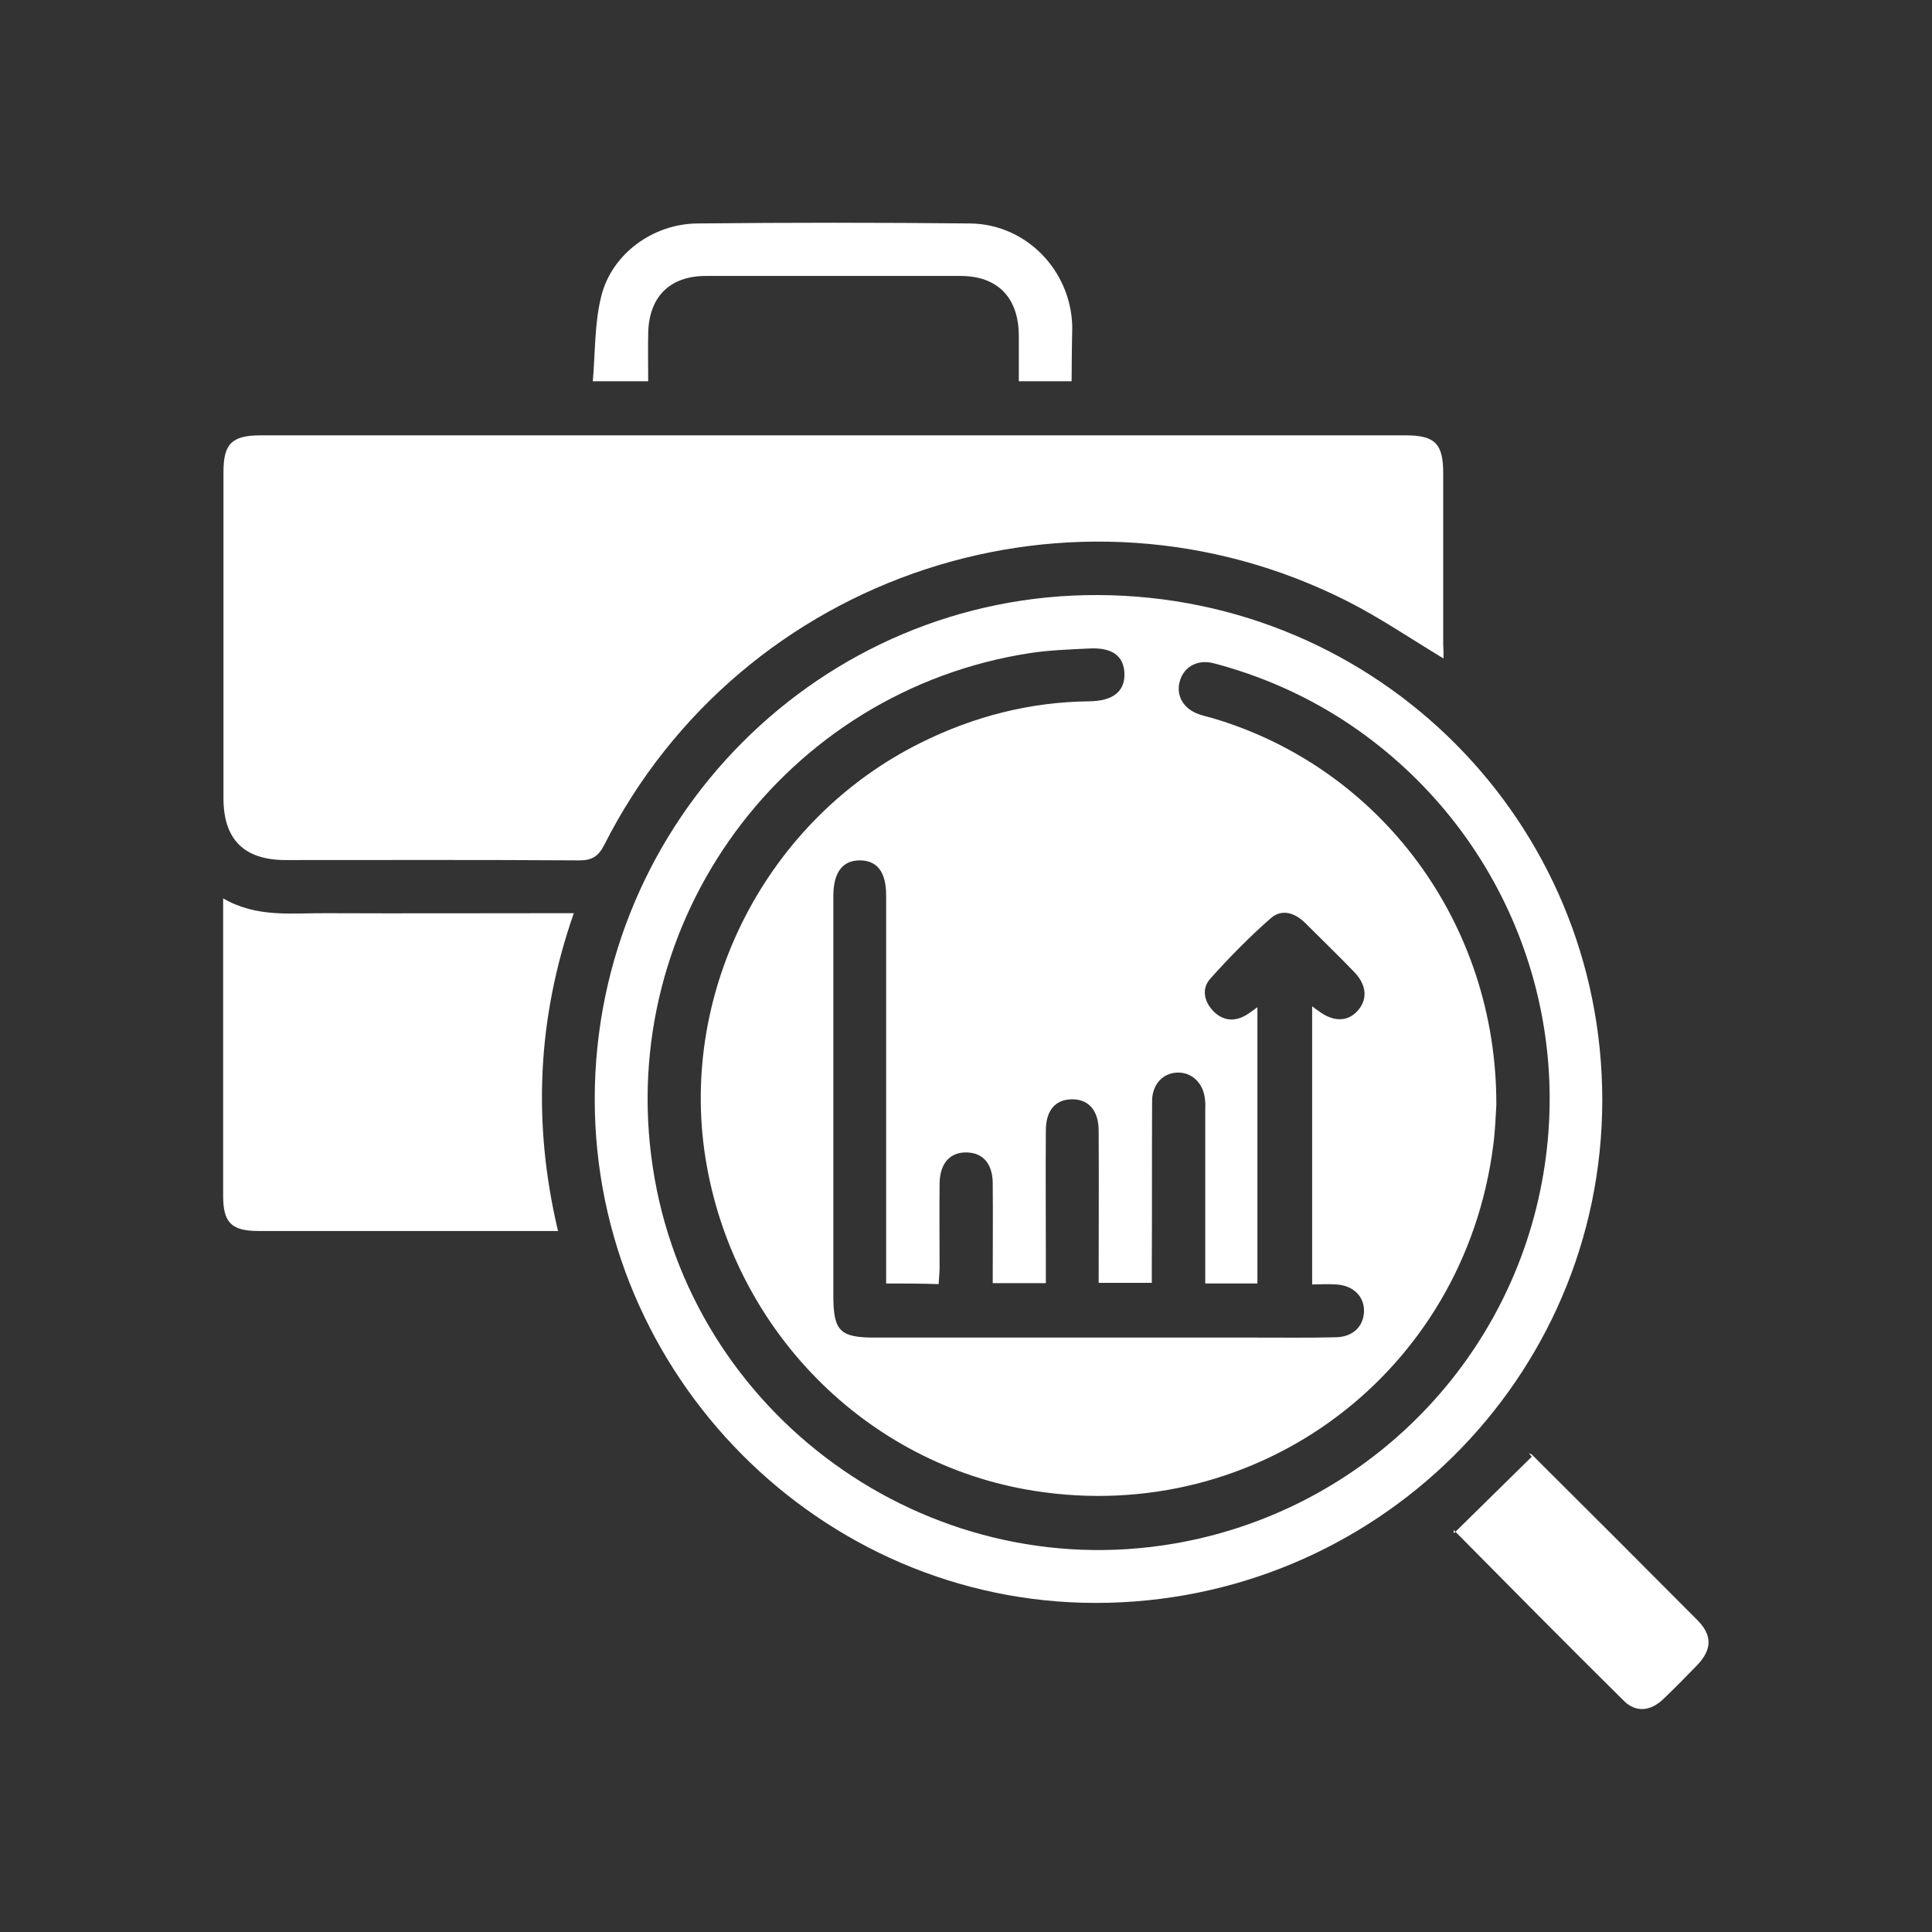 <?xml version="1.0" encoding="utf-8"?>
<!-- Generator: Adobe Illustrator 28.2.0, SVG Export Plug-In . SVG Version: 6.00 Build 0)  -->
<svg version="1.1" id="Layer_1" xmlns="http://www.w3.org/2000/svg" xmlns:xlink="http://www.w3.org/1999/xlink" x="0px" y="0px"
	 viewBox="0 0 60 60" style="enable-background:new 0 0 60 60;" xml:space="preserve">
<rect x="0" y="0" width="60" height="60" fill="#333333" stroke="none"/>
<style type="text/css">
	.st0{fill:#FFFFFF;}
</style>
<g>
	<path class="st0" d="M18.47,34.12c0.01-8.65,7.04-15.68,15.64-15.64c8.69,0.04,15.66,7.04,15.65,15.7
		c-0.01,8.63-7.06,15.61-15.75,15.6C25.48,49.77,18.46,42.71,18.47,34.12z M46.47,34.32c-0.02,0.28-0.03,0.78-0.1,1.28
		c-0.91,7.02-7.28,11.8-14.25,10.7c-5.22-0.82-9.36-5.01-10.21-10.33c-0.83-5.22,1.91-10.53,6.68-12.9
		c1.65-0.82,3.39-1.27,5.24-1.29c0.74-0.01,1.11-0.31,1.09-0.87c-0.02-0.54-0.38-0.81-1.1-0.77c-0.61,0.03-1.22,0.05-1.82,0.14
		c-7.63,1.17-12.88,8.31-11.73,15.95c1.15,7.7,8.5,13.02,16.18,11.71c5.69-0.97,10.21-5.32,11.38-10.95
		c1.18-5.66-1.23-11.44-6.09-14.61c-1.25-0.81-2.6-1.4-4.04-1.78c-0.49-0.13-0.91,0.09-1.05,0.52c-0.15,0.46,0.09,0.89,0.58,1.06
		c0.14,0.05,0.28,0.08,0.42,0.12C42.88,23.84,46.49,28.68,46.47,34.32z M27.52,39.86c0-0.24,0-0.43,0-0.62c0-3.81,0-7.62,0-11.43
		c0-0.72-0.27-1.08-0.8-1.09c-0.55-0.01-0.84,0.37-0.84,1.11c0,0.06,0,0.13,0,0.19c0,4.07,0,8.14,0,12.21c0,1.1,0.2,1.31,1.28,1.31
		c3.96,0,7.91,0,11.87,0c0.82,0,1.64,0.01,2.46-0.01c0.52-0.01,0.85-0.33,0.87-0.79c0.02-0.47-0.33-0.82-0.86-0.85
		c-0.25-0.02-0.5,0-0.75,0c0-2.91,0-5.74,0-8.64c0.09,0.07,0.14,0.11,0.19,0.14c0.47,0.36,0.93,0.35,1.24-0.02
		c0.3-0.35,0.26-0.8-0.14-1.2c-0.49-0.51-1-1-1.5-1.5c-0.32-0.32-0.73-0.46-1.08-0.15c-0.66,0.58-1.28,1.21-1.87,1.87
		c-0.28,0.31-0.2,0.71,0.09,1.01c0.29,0.3,0.65,0.34,1.01,0.13c0.12-0.07,0.22-0.15,0.36-0.25c0,2.89,0,5.73,0,8.58
		c-0.55,0-1.07,0-1.62,0c0-0.21,0-0.39,0-0.56c0-1.59,0-3.18,0-4.78c0-0.13,0.01-0.26-0.01-0.39c-0.05-0.49-0.4-0.83-0.85-0.82
		c-0.45,0.01-0.78,0.36-0.79,0.86c-0.01,1.72,0,3.44-0.01,5.16c0,0.17,0,0.34,0,0.51c-0.59,0-1.1,0-1.65,0c0-1.6,0.01-3.16,0-4.72
		c0-0.63-0.31-0.98-0.82-0.98c-0.52,0-0.82,0.34-0.82,0.97c-0.01,1.32,0,2.64,0,3.96c0,0.25,0,0.51,0,0.78c-0.57,0-1.09,0-1.65,0
		c0-1.06,0.01-2.09,0-3.12c-0.01-0.6-0.31-0.93-0.81-0.94c-0.52-0.01-0.83,0.34-0.84,0.96c-0.01,0.87,0,1.74,0,2.61
		c0,0.17-0.02,0.34-0.03,0.52C28.59,39.86,28.1,39.86,27.52,39.86z"/>
	<path class="st0" d="M44.83,20.45c-1.03-0.62-1.98-1.27-2.99-1.78c-8.46-4.28-18.8-0.88-23.08,7.58c-0.18,0.35-0.38,0.47-0.77,0.47
		c-3.04-0.02-6.08-0.01-9.12-0.01c-1.29,0-1.93-0.64-1.93-1.92c0-3.38,0-6.76,0-10.13c0-0.88,0.26-1.14,1.16-1.14
		c11.85,0,23.7,0,35.55,0c0.92,0,1.17,0.26,1.17,1.18c0,1.77,0,3.54,0,5.31C44.83,20.15,44.83,20.29,44.83,20.45z"/>
	<path class="st0" d="M17.33,38.23c-0.86,0-1.63,0-2.4,0c-2.3,0-4.6,0-6.9,0c-0.84,0-1.1-0.26-1.1-1.09c0-2.91,0-5.82,0-8.73
		c0-0.14,0-0.28,0-0.51c1.05,0.61,2.14,0.45,3.21,0.46c2.36,0.01,4.73,0,7.09,0c0.18,0,0.35,0,0.59,0
		C16.69,31.6,16.53,34.86,17.33,38.23z"/>
	<path class="st0" d="M33.28,11.84c-0.55,0-1.06,0-1.64,0c0-0.47,0-0.95,0-1.43c-0.01-1.17-0.66-1.84-1.81-1.84
		c-2.64,0-5.27,0-7.91,0c-1.13,0-1.78,0.66-1.79,1.81c-0.01,0.48,0,0.96,0,1.46c-0.57,0-1.07,0-1.72,0
		c0.08-0.91,0.05-1.82,0.27-2.67c0.34-1.3,1.6-2.21,2.96-2.23c2.83-0.03,5.66-0.03,8.49,0c1.74,0.02,3.13,1.46,3.17,3.2
		C33.29,10.7,33.28,11.26,33.28,11.84z"/>
	<path class="st0" d="M45.15,47.62c0.85-0.83,1.63-1.61,2.42-2.38c-0.03-0.04-0.06-0.07-0.09-0.11c0.04,0.02,0.09,0.03,0.12,0.07
		c1.71,1.7,3.41,3.4,5.11,5.11c0.47,0.47,0.46,0.91,0.01,1.39c-0.36,0.37-0.72,0.74-1.09,1.09c-0.39,0.36-0.84,0.39-1.2,0.03
		c-1.77-1.75-3.52-3.52-5.27-5.29C45.14,47.52,45.14,47.5,45.15,47.62z"/>
</g>
</svg>

